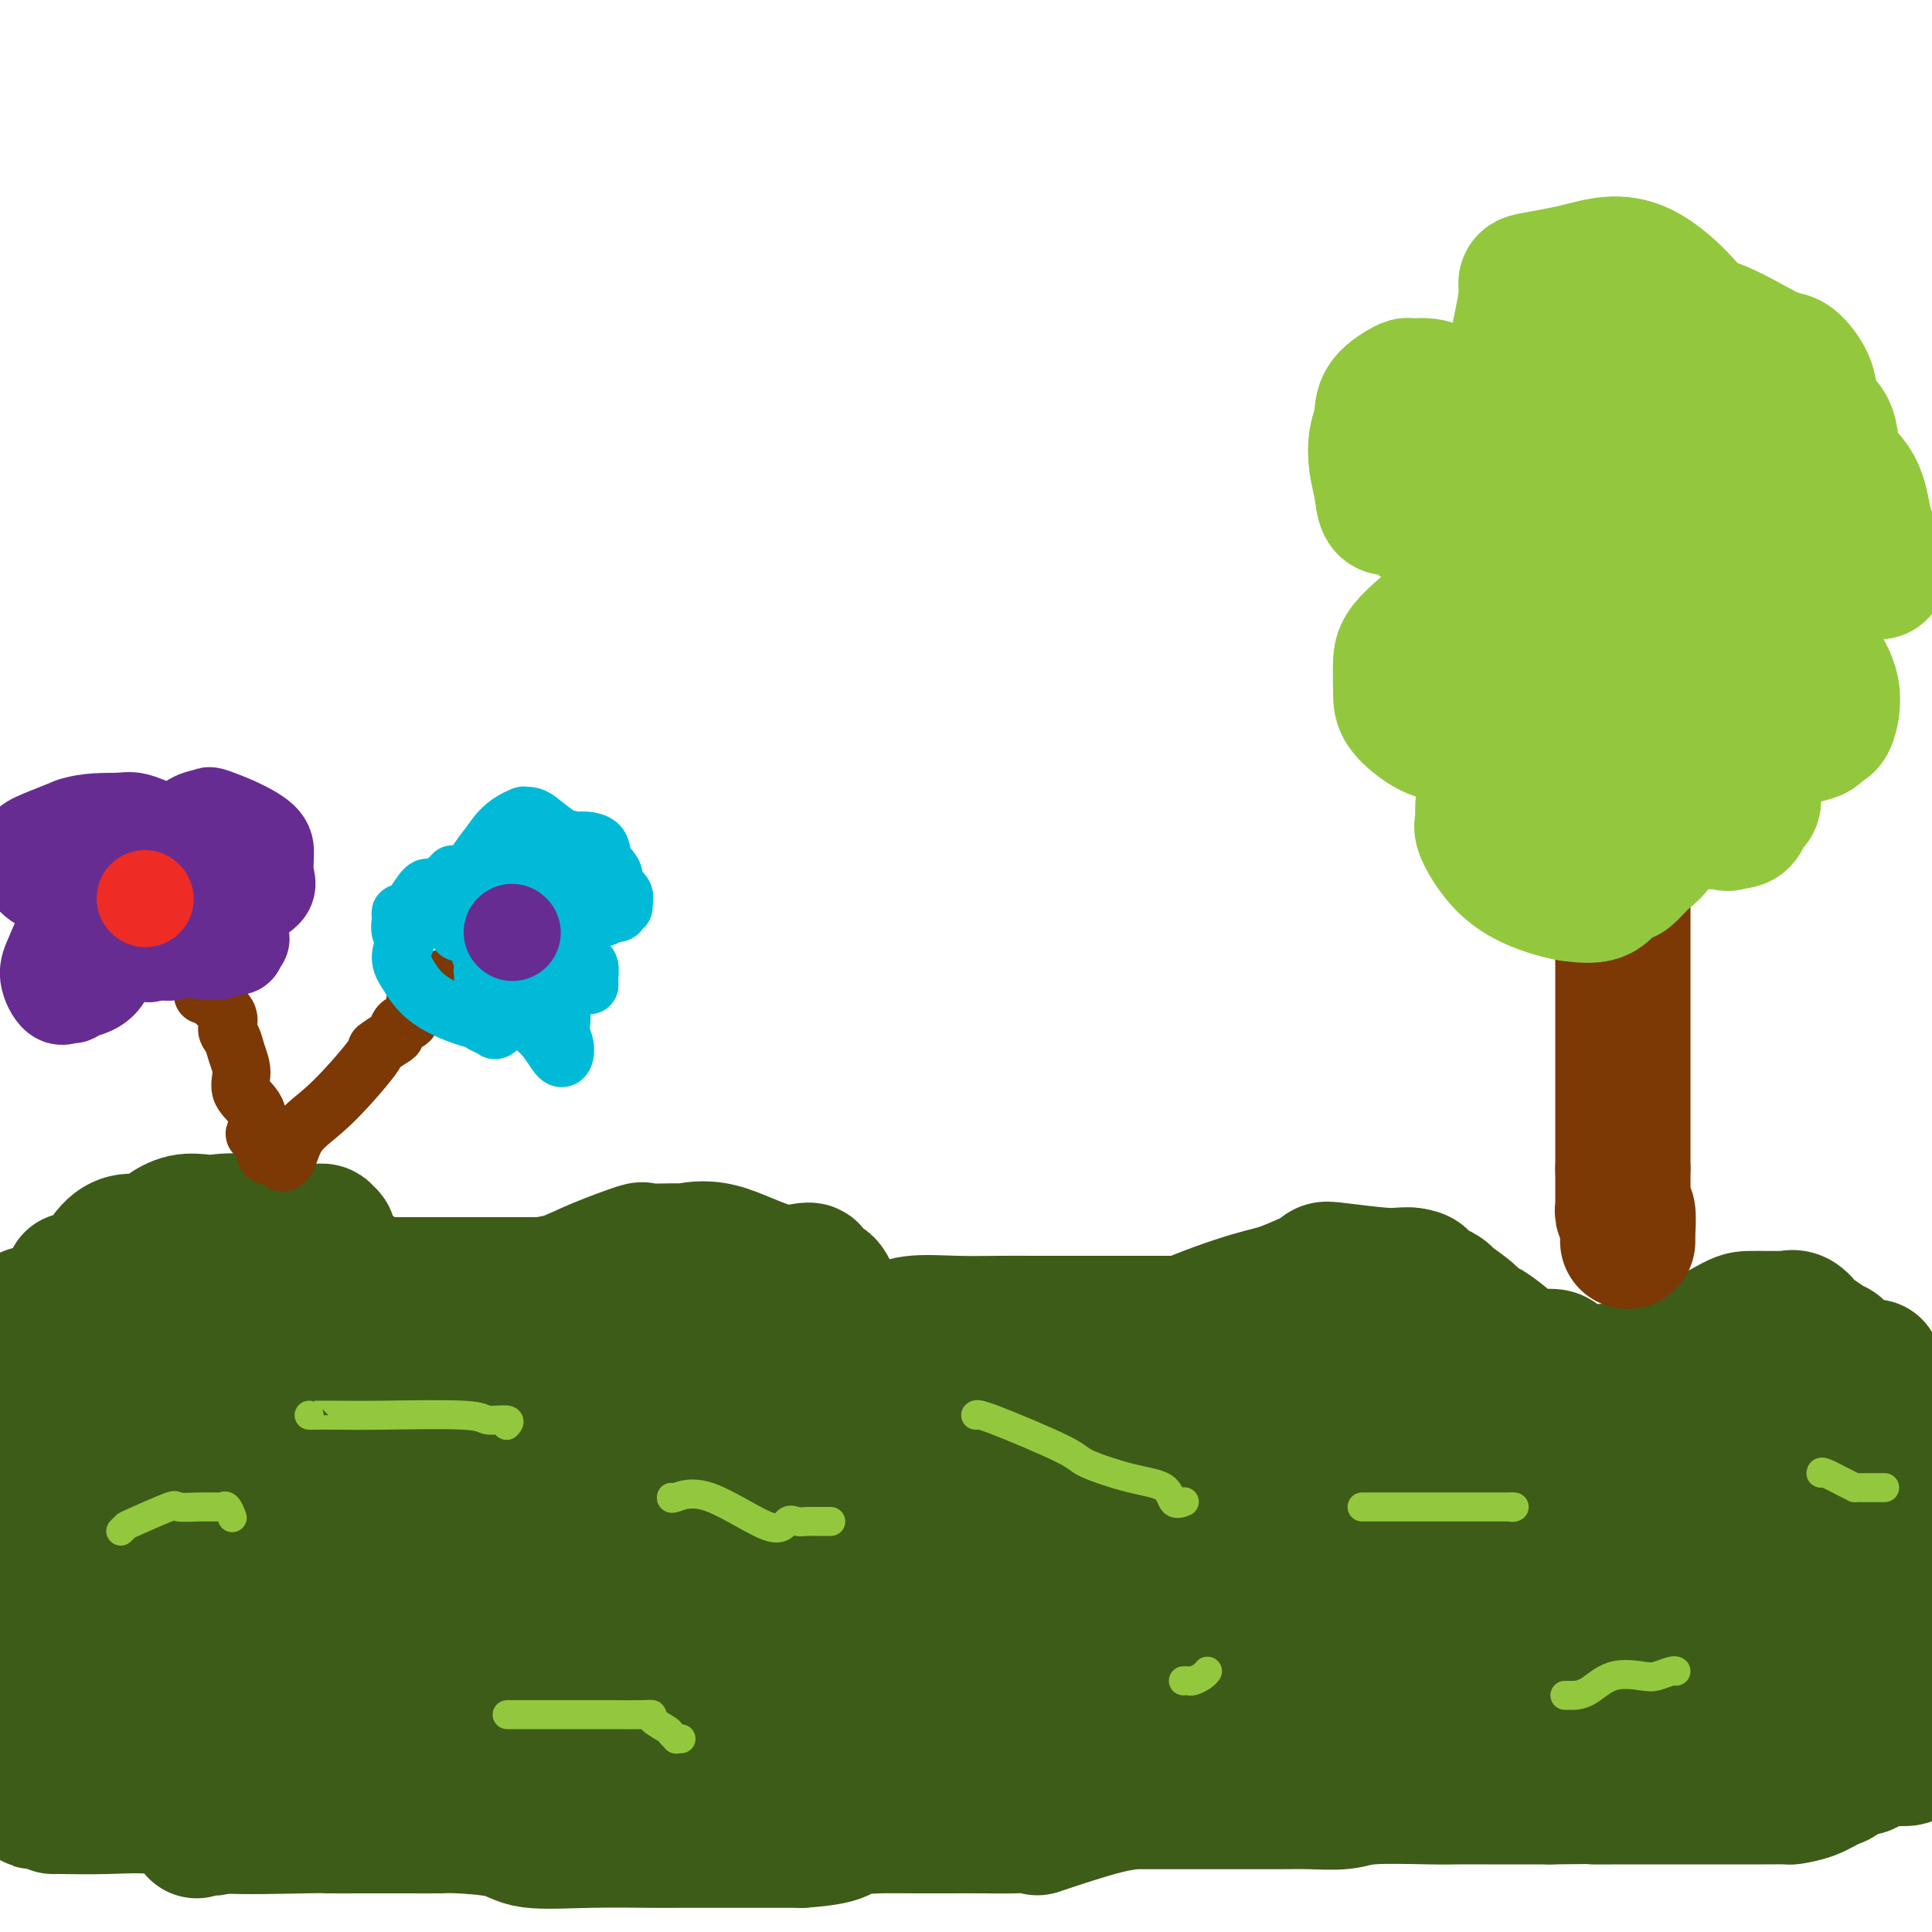 <svg viewBox='0 0 400 400' version='1.1' xmlns='http://www.w3.org/2000/svg' xmlns:xlink='http://www.w3.org/1999/xlink'><g fill='none' stroke='#3D5C18' stroke-width='28' stroke-linecap='round' stroke-linejoin='round'><path d='M15,265c1.331,0.080 2.662,0.159 4,-1c1.338,-1.159 2.682,-3.558 4,-5c1.318,-1.442 2.611,-1.928 4,-2c1.389,-0.072 2.873,0.268 4,0c1.127,-0.268 1.896,-1.146 3,-2c1.104,-0.854 2.543,-1.685 4,-2c1.457,-0.315 2.934,-0.113 4,0c1.066,0.113 1.723,0.136 3,0c1.277,-0.136 3.173,-0.430 6,0c2.827,0.430 6.585,1.584 9,2c2.415,0.416 3.488,0.096 4,0c0.512,-0.096 0.463,0.034 1,0c0.537,-0.034 1.661,-0.233 2,0c0.339,0.233 -0.108,0.897 0,1c0.108,0.103 0.771,-0.354 1,0c0.229,0.354 0.023,1.518 1,3c0.977,1.482 3.136,3.280 4,4c0.864,0.720 0.432,0.360 0,0'/><path d='M73,263c1.931,2.249 3.758,3.871 6,5c2.242,1.129 4.900,1.763 6,2c1.100,0.237 0.643,0.076 1,0c0.357,-0.076 1.530,-0.066 3,0c1.470,0.066 3.237,0.188 6,0c2.763,-0.188 6.520,-0.686 9,-1c2.480,-0.314 3.681,-0.446 5,-1c1.319,-0.554 2.754,-1.532 4,-2c1.246,-0.468 2.303,-0.427 4,-1c1.697,-0.573 4.033,-1.760 7,-3c2.967,-1.240 6.563,-2.532 8,-3c1.437,-0.468 0.713,-0.110 2,0c1.287,0.110 4.583,-0.027 6,0c1.417,0.027 0.953,0.219 2,0c1.047,-0.219 3.603,-0.849 7,0c3.397,0.849 7.634,3.177 11,4c3.366,0.823 5.860,0.142 7,0c1.140,-0.142 0.924,0.255 1,1c0.076,0.745 0.443,1.839 1,2c0.557,0.161 1.304,-0.610 2,0c0.696,0.610 1.342,2.603 2,4c0.658,1.397 1.329,2.199 2,3'/><path d='M175,273c1.842,2.533 2.448,3.867 5,6c2.552,2.133 7.050,5.065 9,6c1.950,0.935 1.353,-0.128 3,0c1.647,0.128 5.539,1.446 7,2c1.461,0.554 0.490,0.344 4,0c3.510,-0.344 11.499,-0.822 19,-3c7.501,-2.178 14.513,-6.057 21,-9c6.487,-2.943 12.449,-4.950 16,-6c3.551,-1.050 4.692,-1.144 7,-2c2.308,-0.856 5.783,-2.474 7,-3c1.217,-0.526 0.174,0.041 0,0c-0.174,-0.041 0.520,-0.691 1,-1c0.480,-0.309 0.747,-0.279 3,0c2.253,0.279 6.491,0.806 9,1c2.509,0.194 3.288,0.055 4,0c0.712,-0.055 1.356,-0.028 2,0'/><path d='M292,264c3.355,0.388 2.244,1.359 2,2c-0.244,0.641 0.379,0.952 1,1c0.621,0.048 1.241,-0.166 2,0c0.759,0.166 1.658,0.711 2,1c0.342,0.289 0.127,0.320 1,1c0.873,0.680 2.833,2.008 4,3c1.167,0.992 1.541,1.646 2,2c0.459,0.354 1.001,0.407 2,1c0.999,0.593 2.453,1.724 4,3c1.547,1.276 3.187,2.696 5,3c1.813,0.304 3.798,-0.507 5,0c1.202,0.507 1.621,2.331 3,3c1.379,0.669 3.717,0.182 6,0c2.283,-0.182 4.512,-0.061 6,0c1.488,0.061 2.236,0.060 3,0c0.764,-0.060 1.545,-0.180 2,0c0.455,0.180 0.583,0.658 1,0c0.417,-0.658 1.124,-2.453 2,-3c0.876,-0.547 1.922,0.156 3,0c1.078,-0.156 2.187,-1.169 3,-2c0.813,-0.831 1.331,-1.481 2,-2c0.669,-0.519 1.488,-0.909 2,-1c0.512,-0.091 0.718,0.117 1,0c0.282,-0.117 0.641,-0.558 1,-1'/><path d='M357,275c3.102,-1.846 3.856,-1.961 5,-2c1.144,-0.039 2.678,-0.004 4,0c1.322,0.004 2.432,-0.025 3,0c0.568,0.025 0.595,0.104 1,0c0.405,-0.104 1.189,-0.392 2,0c0.811,0.392 1.651,1.463 2,2c0.349,0.537 0.209,0.539 1,1c0.791,0.461 2.512,1.381 3,2c0.488,0.619 -0.259,0.936 0,1c0.259,0.064 1.523,-0.127 2,0c0.477,0.127 0.166,0.570 0,1c-0.166,0.430 -0.189,0.847 0,1c0.189,0.153 0.589,0.041 1,0c0.411,-0.041 0.832,-0.012 1,0c0.168,0.012 0.084,0.006 0,0'/><path d='M384,285c0.055,0.083 0.109,0.166 0,0c-0.109,-0.166 -0.383,-0.580 0,-1c0.383,-0.420 1.422,-0.844 2,-1c0.578,-0.156 0.694,-0.042 1,0c0.306,0.042 0.802,0.012 1,0c0.198,-0.012 0.099,-0.006 0,0'/><path d='M11,374c0.048,-0.012 0.095,-0.024 2,0c1.905,0.024 5.667,0.083 9,0c3.333,-0.083 6.237,-0.310 10,0c3.763,0.310 8.386,1.155 10,2c1.614,0.845 0.218,1.691 4,2c3.782,0.309 12.743,0.083 17,0c4.257,-0.083 3.809,-0.023 5,0c1.191,0.023 4.020,0.008 7,0c2.980,-0.008 6.111,-0.009 9,0c2.889,0.009 5.536,0.027 7,0c1.464,-0.027 1.747,-0.098 4,0c2.253,0.098 6.478,0.366 9,1c2.522,0.634 3.341,1.634 6,2c2.659,0.366 7.160,0.098 12,0c4.840,-0.098 10.021,-0.026 13,0c2.979,0.026 3.757,0.007 5,0c1.243,-0.007 2.950,-0.002 6,0c3.050,0.002 7.443,0.001 11,0c3.557,-0.001 6.279,-0.000 9,0'/><path d='M166,381c10.478,-0.679 8.672,-2.378 9,-3c0.328,-0.622 2.789,-0.167 4,0c1.211,0.167 1.171,0.045 3,0c1.829,-0.045 5.526,-0.013 8,0c2.474,0.013 3.723,0.007 6,0c2.277,-0.007 5.580,-0.016 8,0c2.420,0.016 3.957,0.057 6,0c2.043,-0.057 4.594,-0.211 5,0c0.406,0.211 -1.331,0.789 1,0c2.331,-0.789 8.732,-2.943 13,-4c4.268,-1.057 6.403,-1.015 8,-1c1.597,0.015 2.657,0.004 5,0c2.343,-0.004 5.968,0.000 8,0c2.032,-0.000 2.472,-0.004 5,0c2.528,0.004 7.145,0.015 10,0c2.855,-0.015 3.948,-0.057 6,0c2.052,0.057 5.063,0.211 7,0c1.937,-0.211 2.801,-0.789 6,-1c3.199,-0.211 8.733,-0.057 12,0c3.267,0.057 4.267,0.015 6,0c1.733,-0.015 4.197,-0.004 6,0c1.803,0.004 2.944,0.001 5,0c2.056,-0.001 5.028,-0.001 8,0'/><path d='M321,372c14.709,-0.155 9.482,-0.041 9,0c-0.482,0.041 3.782,0.011 6,0c2.218,-0.011 2.391,-0.003 4,0c1.609,0.003 4.653,0.001 6,0c1.347,-0.001 0.998,-0.000 2,0c1.002,0.000 3.355,0.000 5,0c1.645,-0.000 2.582,-0.000 3,0c0.418,0.000 0.318,0.000 1,0c0.682,-0.000 2.145,-0.000 3,0c0.855,0.000 1.102,0.001 2,0c0.898,-0.001 2.448,-0.002 3,0c0.552,0.002 0.105,0.008 1,0c0.895,-0.008 3.133,-0.028 4,0c0.867,0.028 0.363,0.105 1,0c0.637,-0.105 2.414,-0.393 4,-1c1.586,-0.607 2.982,-1.534 4,-2c1.018,-0.466 1.659,-0.472 2,-1c0.341,-0.528 0.383,-1.580 1,-2c0.617,-0.420 1.808,-0.210 3,0'/><path d='M385,366c2.453,-0.884 1.085,-0.093 1,0c-0.085,0.093 1.111,-0.513 2,-1c0.889,-0.487 1.470,-0.854 2,-1c0.530,-0.146 1.010,-0.072 2,0c0.990,0.072 2.490,0.142 3,0c0.510,-0.142 0.031,-0.498 0,-1c-0.031,-0.502 0.385,-1.152 0,-2c-0.385,-0.848 -1.571,-1.895 -2,-4c-0.429,-2.105 -0.101,-5.270 0,-7c0.101,-1.730 -0.026,-2.027 0,-4c0.026,-1.973 0.203,-5.623 0,-7c-0.203,-1.377 -0.786,-0.480 -1,-1c-0.214,-0.520 -0.057,-2.457 0,-4c0.057,-1.543 0.015,-2.692 0,-4c-0.015,-1.308 -0.004,-2.773 0,-4c0.004,-1.227 0.001,-2.215 0,-3c-0.001,-0.785 -0.000,-1.367 0,-2c0.000,-0.633 0.000,-1.316 0,-2'/><path d='M392,319c-0.446,-7.369 -0.059,-3.290 0,-2c0.059,1.290 -0.208,-0.207 0,-1c0.208,-0.793 0.892,-0.881 1,-1c0.108,-0.119 -0.361,-0.270 0,-2c0.361,-1.730 1.552,-5.038 2,-7c0.448,-1.962 0.151,-2.576 0,-3c-0.151,-0.424 -0.158,-0.657 0,-1c0.158,-0.343 0.479,-0.797 0,-1c-0.479,-0.203 -1.759,-0.155 -2,0c-0.241,0.155 0.556,0.416 -1,0c-1.556,-0.416 -5.467,-1.509 -8,-3c-2.533,-1.491 -3.689,-3.379 -5,-4c-1.311,-0.621 -2.776,0.025 -4,0c-1.224,-0.025 -2.207,-0.721 -3,-1c-0.793,-0.279 -1.397,-0.139 -2,0'/><path d='M370,293c-4.395,-1.546 -2.882,-0.412 -3,0c-0.118,0.412 -1.869,0.103 -3,0c-1.131,-0.103 -1.644,0.002 -2,0c-0.356,-0.002 -0.556,-0.109 -2,0c-1.444,0.109 -4.132,0.435 -6,1c-1.868,0.565 -2.915,1.368 -4,2c-1.085,0.632 -2.209,1.091 -4,2c-1.791,0.909 -4.249,2.268 -6,3c-1.751,0.732 -2.796,0.838 -4,3c-1.204,2.162 -2.566,6.380 -3,8c-0.434,1.620 0.059,0.642 0,1c-0.059,0.358 -0.672,2.052 0,3c0.672,0.948 2.629,1.151 4,1c1.371,-0.151 2.157,-0.655 3,0c0.843,0.655 1.745,2.468 2,3c0.255,0.532 -0.135,-0.219 1,0c1.135,0.219 3.796,1.406 5,2c1.204,0.594 0.949,0.594 1,1c0.051,0.406 0.406,1.219 1,2c0.594,0.781 1.427,1.529 2,2c0.573,0.471 0.885,0.665 1,1c0.115,0.335 0.033,0.810 0,1c-0.033,0.190 -0.016,0.095 0,0'/><path d='M353,329c0.923,1.213 0.731,0.744 1,0c0.269,-0.744 1.000,-1.763 2,-3c1.000,-1.237 2.268,-2.693 4,-7c1.732,-4.307 3.927,-11.466 5,-15c1.073,-3.534 1.023,-3.442 1,-4c-0.023,-0.558 -0.020,-1.767 0,-3c0.020,-1.233 0.057,-2.489 0,4c-0.057,6.489 -0.209,20.722 0,28c0.209,7.278 0.778,7.600 1,8c0.222,0.400 0.098,0.877 0,1c-0.098,0.123 -0.171,-0.108 0,0c0.171,0.108 0.585,0.554 1,1'/><path d='M368,339c0.500,6.546 0.751,1.911 1,0c0.249,-1.911 0.498,-1.096 1,0c0.502,1.096 1.259,2.475 2,3c0.741,0.525 1.466,0.197 2,0c0.534,-0.197 0.875,-0.261 1,0c0.125,0.261 0.033,0.848 0,1c-0.033,0.152 -0.007,-0.131 0,0c0.007,0.131 -0.006,0.676 0,1c0.006,0.324 0.032,0.427 0,1c-0.032,0.573 -0.123,1.615 0,2c0.123,0.385 0.460,0.114 0,0c-0.460,-0.114 -1.717,-0.072 -3,0c-1.283,0.072 -2.591,0.174 -3,0c-0.409,-0.174 0.082,-0.624 0,-1c-0.082,-0.376 -0.738,-0.679 -2,-2c-1.262,-1.321 -3.131,-3.661 -5,-6'/><path d='M362,338c-1.362,-1.798 -1.266,-1.793 -2,-2c-0.734,-0.207 -2.299,-0.627 -3,-1c-0.701,-0.373 -0.539,-0.700 -1,-1c-0.461,-0.300 -1.547,-0.573 -2,-1c-0.453,-0.427 -0.275,-1.007 -1,-2c-0.725,-0.993 -2.353,-2.400 -3,-3c-0.647,-0.600 -0.312,-0.393 -1,-1c-0.688,-0.607 -2.398,-2.029 -3,-3c-0.602,-0.971 -0.096,-1.491 -1,-3c-0.904,-1.509 -3.216,-4.008 -4,-5c-0.784,-0.992 -0.038,-0.479 -1,-1c-0.962,-0.521 -3.632,-2.076 -5,-3c-1.368,-0.924 -1.435,-1.216 -2,-2c-0.565,-0.784 -1.628,-2.058 -2,-3c-0.372,-0.942 -0.054,-1.550 0,-2c0.054,-0.450 -0.155,-0.742 -1,-1c-0.845,-0.258 -2.326,-0.484 -4,-1c-1.674,-0.516 -3.542,-1.324 -4,-2c-0.458,-0.676 0.492,-1.220 -1,-2c-1.492,-0.780 -5.426,-1.794 -8,-3c-2.574,-1.206 -3.787,-2.603 -5,-4'/><path d='M308,292c-4.468,-2.342 -4.639,-2.197 -5,-2c-0.361,0.197 -0.910,0.445 -2,0c-1.090,-0.445 -2.719,-1.585 -4,-2c-1.281,-0.415 -2.215,-0.105 -3,0c-0.785,0.105 -1.421,0.006 -4,-1c-2.579,-1.006 -7.101,-2.920 -10,-4c-2.899,-1.080 -4.174,-1.326 -6,-2c-1.826,-0.674 -4.203,-1.774 -5,-2c-0.797,-0.226 -0.013,0.423 -1,0c-0.987,-0.423 -3.745,-1.917 -6,-3c-2.255,-1.083 -4.008,-1.754 -5,-2c-0.992,-0.246 -1.224,-0.066 -2,0c-0.776,0.066 -2.095,0.018 -4,0c-1.905,-0.018 -4.395,-0.005 -7,0c-2.605,0.005 -5.326,0.001 -7,0c-1.674,-0.001 -2.303,-0.000 -4,0c-1.697,0.000 -4.463,0.001 -6,0c-1.537,-0.001 -1.846,-0.002 -4,0c-2.154,0.002 -6.155,0.006 -9,0c-2.845,-0.006 -4.536,-0.022 -7,0c-2.464,0.022 -5.702,0.083 -9,0c-3.298,-0.083 -6.657,-0.309 -9,0c-2.343,0.309 -3.672,1.155 -5,2'/><path d='M184,276c-11.915,0.281 -5.204,-0.016 -3,0c2.204,0.016 -0.099,0.344 -2,1c-1.901,0.656 -3.398,1.640 -4,2c-0.602,0.360 -0.307,0.097 -1,0c-0.693,-0.097 -2.372,-0.026 -3,0c-0.628,0.026 -0.205,0.009 -1,0c-0.795,-0.009 -2.808,-0.010 -4,0c-1.192,0.010 -1.563,0.031 -2,0c-0.437,-0.031 -0.939,-0.113 -2,0c-1.061,0.113 -2.682,0.420 -5,0c-2.318,-0.420 -5.334,-1.568 -7,-2c-1.666,-0.432 -1.984,-0.148 -2,0c-0.016,0.148 0.270,0.161 -1,0c-1.270,-0.161 -4.095,-0.496 -7,-2c-2.905,-1.504 -5.892,-4.176 -8,-5c-2.108,-0.824 -3.339,0.200 -4,0c-0.661,-0.200 -0.751,-1.623 -1,-2c-0.249,-0.377 -0.656,0.291 -2,0c-1.344,-0.291 -3.625,-1.542 -5,-2c-1.375,-0.458 -1.843,-0.123 -3,0c-1.157,0.123 -3.004,0.033 -4,0c-0.996,-0.033 -1.142,-0.009 -2,0c-0.858,0.009 -2.429,0.005 -4,0'/><path d='M107,266c-3.061,0.000 -4.214,0.000 -5,0c-0.786,0.000 -1.204,0.000 -2,0c-0.796,0.000 -1.971,0.000 -3,0c-1.029,0.000 -1.912,0.000 -3,0c-1.088,0.000 -2.380,0.000 -4,0c-1.620,0.000 -3.568,0.000 -5,0c-1.432,0.000 -2.349,0.000 -4,0c-1.651,0.000 -4.037,0.000 -6,0c-1.963,-0.000 -3.503,0.000 -5,0c-1.497,0.000 -2.949,0.000 -4,0c-1.051,0.000 -1.699,0.000 -3,0c-1.301,0.000 -3.254,0.000 -4,0c-0.746,0.000 -0.286,0.000 -1,0c-0.714,0.000 -2.601,0.000 -3,0c-0.399,0.000 0.689,0.000 0,0c-0.689,0.000 -3.157,0.000 -5,0c-1.843,0.000 -3.061,0.000 -4,0c-0.939,0.000 -1.599,0.000 -3,0c-1.401,0.000 -3.543,0.000 -5,0c-1.457,0.000 -2.228,0.000 -3,0'/><path d='M35,266c-11.616,-0.000 -4.655,-0.001 -2,0c2.655,0.001 1.005,0.003 0,0c-1.005,-0.003 -1.365,-0.012 -2,0c-0.635,0.012 -1.544,0.044 -2,0c-0.456,-0.044 -0.457,-0.164 -1,0c-0.543,0.164 -1.627,0.612 -3,1c-1.373,0.388 -3.036,0.716 -4,1c-0.964,0.284 -1.228,0.523 -1,1c0.228,0.477 0.950,1.191 0,2c-0.950,0.809 -3.571,1.713 -5,2c-1.429,0.287 -1.666,-0.044 -2,0c-0.334,0.044 -0.766,0.463 -1,0c-0.234,-0.463 -0.270,-1.809 -1,-2c-0.730,-0.191 -2.153,0.773 -3,1c-0.847,0.227 -1.119,-0.282 -2,0c-0.881,0.282 -2.370,1.354 -3,2c-0.630,0.646 -0.400,0.866 -1,2c-0.600,1.134 -2.028,3.181 -3,5c-0.972,1.819 -1.486,3.409 -2,5'/><path d='M0,293c0.000,-0.154 0.001,-0.309 0,0c-0.001,0.309 -0.002,1.081 0,2c0.002,0.919 0.008,1.984 0,3c-0.008,1.016 -0.030,1.983 0,3c0.030,1.017 0.113,2.083 0,3c-0.113,0.917 -0.423,1.684 0,3c0.423,1.316 1.577,3.182 2,5c0.423,1.818 0.113,3.588 0,5c-0.113,1.412 -0.030,2.466 0,3c0.030,0.534 0.008,0.550 0,1c-0.008,0.450 -0.001,1.335 0,2c0.001,0.665 -0.003,1.110 0,2c0.003,0.890 0.012,2.226 0,3c-0.012,0.774 -0.045,0.987 0,2c0.045,1.013 0.170,2.826 0,4c-0.170,1.174 -0.634,1.710 0,3c0.634,1.290 2.366,3.336 3,5c0.634,1.664 0.170,2.947 0,4c-0.170,1.053 -0.046,1.875 0,3c0.046,1.125 0.015,2.553 0,4c-0.015,1.447 -0.014,2.914 0,4c0.014,1.086 0.042,1.792 0,3c-0.042,1.208 -0.155,2.916 0,4c0.155,1.084 0.577,1.542 1,2'/><path d='M6,366c1.104,11.968 0.863,5.388 1,3c0.137,-2.388 0.653,-0.585 1,0c0.347,0.585 0.524,-0.047 1,0c0.476,0.047 1.250,0.772 4,0c2.750,-0.772 7.477,-3.040 10,-5c2.523,-1.960 2.842,-3.612 6,-7c3.158,-3.388 9.154,-8.512 12,-11c2.846,-2.488 2.542,-2.342 3,-4c0.458,-1.658 1.677,-5.122 3,-8c1.323,-2.878 2.748,-5.171 3,-7c0.252,-1.829 -0.671,-3.194 -1,-4c-0.329,-0.806 -0.066,-1.052 -1,-3c-0.934,-1.948 -3.067,-5.598 -4,-8c-0.933,-2.402 -0.667,-3.558 -1,-5c-0.333,-1.442 -1.265,-3.172 -2,-5c-0.735,-1.828 -1.272,-3.755 -2,-5c-0.728,-1.245 -1.647,-1.807 -2,-3c-0.353,-1.193 -0.140,-3.017 0,-4c0.140,-0.983 0.206,-1.125 0,-2c-0.206,-0.875 -0.684,-2.482 -1,-3c-0.316,-0.518 -0.470,0.053 -1,0c-0.530,-0.053 -1.437,-0.729 -2,-1c-0.563,-0.271 -0.781,-0.135 -1,0'/><path d='M32,284c-1.005,-0.134 -1.516,0.032 -2,0c-0.484,-0.032 -0.940,-0.261 -2,1c-1.060,1.261 -2.722,4.012 -4,6c-1.278,1.988 -2.171,3.212 -3,5c-0.829,1.788 -1.595,4.142 -2,7c-0.405,2.858 -0.448,6.222 -1,8c-0.552,1.778 -1.613,1.970 -2,3c-0.387,1.030 -0.102,2.898 0,5c0.102,2.102 0.020,4.437 0,6c-0.020,1.563 0.022,2.352 0,5c-0.022,2.648 -0.108,7.155 0,9c0.108,1.845 0.409,1.030 1,2c0.591,0.970 1.473,3.727 2,5c0.527,1.273 0.699,1.063 1,1c0.301,-0.063 0.730,0.020 1,0c0.270,-0.020 0.382,-0.145 1,0c0.618,0.145 1.741,0.559 2,0c0.259,-0.559 -0.348,-2.092 0,-6c0.348,-3.908 1.650,-10.192 3,-15c1.350,-4.808 2.748,-8.141 4,-13c1.252,-4.859 2.358,-11.246 4,-16c1.642,-4.754 3.821,-7.877 6,-11'/><path d='M41,286c3.397,-11.578 2.389,-10.022 2,-7c-0.389,3.022 -0.160,7.510 0,9c0.160,1.490 0.251,-0.018 0,6c-0.251,6.018 -0.845,19.563 -1,30c-0.155,10.437 0.129,17.767 0,27c-0.129,9.233 -0.671,20.368 -1,25c-0.329,4.632 -0.446,2.762 0,2c0.446,-0.762 1.455,-0.415 2,0c0.545,0.415 0.625,0.899 2,0c1.375,-0.899 4.043,-3.180 6,-5c1.957,-1.820 3.202,-3.181 6,-8c2.798,-4.819 7.147,-13.098 9,-16c1.853,-2.902 1.209,-0.427 1,-4c-0.209,-3.573 0.017,-13.194 0,-17c-0.017,-3.806 -0.275,-1.796 0,-3c0.275,-1.204 1.084,-5.622 2,-8c0.916,-2.378 1.939,-2.717 3,-4c1.061,-1.283 2.160,-3.509 3,-5c0.840,-1.491 1.420,-2.245 2,-3'/><path d='M77,305c2.427,-3.418 3.496,-1.962 4,-1c0.504,0.962 0.443,1.432 0,3c-0.443,1.568 -1.268,4.235 -3,9c-1.732,4.765 -4.369,11.628 -8,21c-3.631,9.372 -8.255,21.252 -10,26c-1.745,4.748 -0.611,2.364 -1,3c-0.389,0.636 -2.301,4.292 -3,6c-0.699,1.708 -0.184,1.468 0,1c0.184,-0.468 0.037,-1.163 0,-5c-0.037,-3.837 0.034,-10.816 0,-18c-0.034,-7.184 -0.175,-14.574 0,-22c0.175,-7.426 0.665,-14.887 1,-19c0.335,-4.113 0.513,-4.876 0,-6c-0.513,-1.124 -1.718,-2.607 -2,-3c-0.282,-0.393 0.359,0.303 1,1'/><path d='M56,301c0.661,-10.195 2.315,-0.183 4,6c1.685,6.183 3.402,8.536 4,11c0.598,2.464 0.076,5.040 0,6c-0.076,0.960 0.295,0.305 1,0c0.705,-0.305 1.746,-0.261 2,0c0.254,0.261 -0.279,0.738 1,0c1.279,-0.738 4.369,-2.693 8,-6c3.631,-3.307 7.801,-7.967 10,-11c2.199,-3.033 2.427,-4.439 3,-9c0.573,-4.561 1.493,-12.277 2,-15c0.507,-2.723 0.602,-0.454 0,0c-0.602,0.454 -1.900,-0.909 -3,1c-1.100,1.909 -2.003,7.090 -4,12c-1.997,4.910 -5.087,9.550 -7,13c-1.913,3.450 -2.650,5.710 -4,7c-1.350,1.290 -3.315,1.611 -4,2c-0.685,0.389 -0.091,0.847 0,1c0.091,0.153 -0.322,0.003 -1,0c-0.678,-0.003 -1.622,0.142 -3,-1c-1.378,-1.142 -3.189,-3.571 -5,-6'/><path d='M60,312c-1.651,-2.607 -3.280,-6.125 -4,-9c-0.720,-2.875 -0.533,-5.107 0,-7c0.533,-1.893 1.411,-3.447 2,-4c0.589,-0.553 0.887,-0.106 1,0c0.113,0.106 0.040,-0.131 1,0c0.960,0.131 2.955,0.628 3,0c0.045,-0.628 -1.858,-2.383 1,0c2.858,2.383 10.478,8.903 13,11c2.522,2.097 -0.055,-0.230 0,0c0.055,0.230 2.740,3.018 4,4c1.260,0.982 1.094,0.158 1,0c-0.094,-0.158 -0.115,0.351 0,1c0.115,0.649 0.367,1.440 1,2c0.633,0.560 1.647,0.890 2,1c0.353,0.110 0.046,-0.000 0,1c-0.046,1.000 0.170,3.111 1,4c0.830,0.889 2.274,0.558 3,1c0.726,0.442 0.734,1.657 1,3c0.266,1.343 0.790,2.812 1,4c0.210,1.188 0.105,2.094 0,3'/><path d='M91,327c1.247,3.047 3.364,5.665 2,9c-1.364,3.335 -6.210,7.386 -8,11c-1.790,3.614 -0.525,6.789 0,9c0.525,2.211 0.308,3.457 0,4c-0.308,0.543 -0.709,0.381 -1,-2c-0.291,-2.381 -0.472,-6.982 0,-11c0.472,-4.018 1.596,-7.452 2,-9c0.404,-1.548 0.088,-1.211 0,-1c-0.088,0.211 0.051,0.297 1,-1c0.949,-1.297 2.706,-3.978 5,-6c2.294,-2.022 5.124,-3.384 7,-5c1.876,-1.616 2.797,-3.484 4,-5c1.203,-1.516 2.687,-2.680 4,-4c1.313,-1.320 2.455,-2.797 3,-4c0.545,-1.203 0.493,-2.132 1,-3c0.507,-0.868 1.573,-1.677 2,-2c0.427,-0.323 0.213,-0.162 0,0'/><path d='M113,307c4.177,-4.901 1.120,-1.654 0,-1c-1.120,0.654 -0.304,-1.287 0,-2c0.304,-0.713 0.095,-0.199 0,-1c-0.095,-0.801 -0.078,-2.917 0,-4c0.078,-1.083 0.216,-1.134 0,-1c-0.216,0.134 -0.787,0.451 -1,-1c-0.213,-1.451 -0.069,-4.672 0,-6c0.069,-1.328 0.062,-0.765 0,-1c-0.062,-0.235 -0.178,-1.270 0,-2c0.178,-0.730 0.652,-1.155 0,-1c-0.652,0.155 -2.429,0.889 -3,1c-0.571,0.111 0.064,-0.401 -1,0c-1.064,0.401 -3.827,1.715 -5,2c-1.173,0.285 -0.754,-0.460 -2,0c-1.246,0.460 -4.155,2.123 -6,3c-1.845,0.877 -2.627,0.967 -3,1c-0.373,0.033 -0.337,0.009 -1,0c-0.663,-0.009 -2.025,-0.002 -3,0c-0.975,0.002 -1.564,0.001 -2,0c-0.436,-0.001 -0.718,-0.000 -1,0'/><path d='M85,294c-4.681,0.997 -2.885,0.488 -3,0c-0.115,-0.488 -2.141,-0.956 -3,-2c-0.859,-1.044 -0.551,-2.665 -1,-4c-0.449,-1.335 -1.655,-2.386 -2,-3c-0.345,-0.614 0.171,-0.791 0,-1c-0.171,-0.209 -1.029,-0.448 1,0c2.029,0.448 6.946,1.584 12,2c5.054,0.416 10.245,0.112 14,0c3.755,-0.112 6.073,-0.032 8,0c1.927,0.032 3.464,0.016 5,0'/><path d='M116,286c6.665,0.275 3.329,0.462 3,0c-0.329,-0.462 2.351,-1.574 4,-2c1.649,-0.426 2.268,-0.167 3,0c0.732,0.167 1.578,0.241 3,0c1.422,-0.241 3.419,-0.797 5,-1c1.581,-0.203 2.747,-0.055 4,0c1.253,0.055 2.592,0.015 5,0c2.408,-0.015 5.885,-0.004 8,0c2.115,0.004 2.870,0.001 6,0c3.130,-0.001 8.636,-0.000 11,0c2.364,0.000 1.587,0.000 3,0c1.413,-0.000 5.018,-0.000 7,0c1.982,0.000 2.342,0.000 3,0c0.658,-0.000 1.616,-0.000 2,0c0.384,0.000 0.196,0.000 1,0c0.804,-0.000 2.600,-0.000 4,0c1.400,0.000 2.405,0.000 3,0c0.595,-0.000 0.781,-0.000 2,0c1.219,0.000 3.471,0.000 5,0c1.529,-0.000 2.335,-0.000 4,0c1.665,0.000 4.190,0.000 6,0c1.810,-0.000 2.905,-0.000 4,0'/><path d='M212,283c15.762,-0.464 7.168,-0.124 5,0c-2.168,0.124 2.089,0.033 5,0c2.911,-0.033 4.477,-0.009 6,0c1.523,0.009 3.003,0.002 5,0c1.997,-0.002 4.512,-0.001 6,0c1.488,0.001 1.950,0.000 4,0c2.050,-0.000 5.688,0.000 8,0c2.312,-0.000 3.299,-0.001 4,0c0.701,0.001 1.117,0.003 3,0c1.883,-0.003 5.233,-0.012 7,0c1.767,0.012 1.953,0.045 3,0c1.047,-0.045 2.957,-0.167 4,0c1.043,0.167 1.221,0.622 2,1c0.779,0.378 2.160,0.678 3,1c0.840,0.322 1.141,0.665 2,1c0.859,0.335 2.277,0.664 3,1c0.723,0.336 0.753,0.681 1,1c0.247,0.319 0.712,0.611 1,1c0.288,0.389 0.397,0.875 2,2c1.603,1.125 4.698,2.889 6,4c1.302,1.111 0.812,1.568 1,2c0.188,0.432 1.054,0.838 2,1c0.946,0.162 1.973,0.081 3,0'/><path d='M298,298c4.370,2.807 2.293,2.324 2,2c-0.293,-0.324 1.196,-0.487 2,0c0.804,0.487 0.923,1.626 1,2c0.077,0.374 0.112,-0.017 1,1c0.888,1.017 2.628,3.441 3,4c0.372,0.559 -0.626,-0.749 1,0c1.626,0.749 5.875,3.554 8,5c2.125,1.446 2.127,1.534 3,2c0.873,0.466 2.618,1.311 4,2c1.382,0.689 2.400,1.221 3,2c0.600,0.779 0.780,1.806 1,2c0.220,0.194 0.478,-0.443 1,0c0.522,0.443 1.308,1.967 2,3c0.692,1.033 1.288,1.576 2,2c0.712,0.424 1.538,0.730 2,1c0.462,0.270 0.561,0.506 1,1c0.439,0.494 1.220,1.247 2,2'/><path d='M337,329c6.726,6.053 4.041,5.685 3,6c-1.041,0.315 -0.438,1.313 0,2c0.438,0.687 0.712,1.063 1,1c0.288,-0.063 0.589,-0.565 1,0c0.411,0.565 0.932,2.197 1,3c0.068,0.803 -0.318,0.776 0,1c0.318,0.224 1.339,0.697 2,1c0.661,0.303 0.961,0.434 1,1c0.039,0.566 -0.185,1.566 1,3c1.185,1.434 3.779,3.301 5,4c1.221,0.699 1.071,0.229 1,0c-0.071,-0.229 -0.062,-0.216 0,0c0.062,0.216 0.176,0.635 0,1c-0.176,0.365 -0.644,0.675 -2,1c-1.356,0.325 -3.601,0.664 -6,0c-2.399,-0.664 -4.954,-2.333 -9,-4c-4.046,-1.667 -9.585,-3.334 -13,-4c-3.415,-0.666 -4.708,-0.333 -6,0'/><path d='M317,345c-6.040,-1.630 -7.139,-1.704 -8,-2c-0.861,-0.296 -1.484,-0.815 -2,-1c-0.516,-0.185 -0.926,-0.037 -1,0c-0.074,0.037 0.189,-0.038 0,0c-0.189,0.038 -0.829,0.188 -1,0c-0.171,-0.188 0.127,-0.713 0,-1c-0.127,-0.287 -0.679,-0.336 -1,-1c-0.321,-0.664 -0.411,-1.944 0,-4c0.411,-2.056 1.325,-4.888 2,-6c0.675,-1.112 1.112,-0.503 2,-1c0.888,-0.497 2.226,-2.099 3,-3c0.774,-0.901 0.982,-1.102 1,-1c0.018,0.102 -0.155,0.505 0,0c0.155,-0.505 0.638,-1.919 0,-3c-0.638,-1.081 -2.396,-1.829 -3,-2c-0.604,-0.171 -0.055,0.235 -1,0c-0.945,-0.235 -3.383,-1.109 -5,-2c-1.617,-0.891 -2.411,-1.798 -3,-2c-0.589,-0.202 -0.973,0.299 -2,0c-1.027,-0.299 -2.698,-1.400 -4,-2c-1.302,-0.600 -2.235,-0.700 -3,-1c-0.765,-0.300 -1.361,-0.800 -2,-1c-0.639,-0.200 -1.319,-0.100 -2,0'/><path d='M287,312c-3.994,-1.894 -1.480,-1.630 -2,-2c-0.520,-0.370 -4.076,-1.375 -6,-2c-1.924,-0.625 -2.218,-0.871 -3,-1c-0.782,-0.129 -2.053,-0.139 -3,0c-0.947,0.139 -1.570,0.429 -2,0c-0.430,-0.429 -0.669,-1.577 -1,-2c-0.331,-0.423 -0.756,-0.119 -2,0c-1.244,0.119 -3.309,0.055 -4,0c-0.691,-0.055 -0.009,-0.102 0,0c0.009,0.102 -0.654,0.353 -1,1c-0.346,0.647 -0.374,1.689 0,3c0.374,1.311 1.149,2.891 2,4c0.851,1.109 1.777,1.746 3,3c1.223,1.254 2.742,3.125 4,4c1.258,0.875 2.256,0.752 4,2c1.744,1.248 4.233,3.865 6,5c1.767,1.135 2.813,0.786 4,1c1.187,0.214 2.517,0.991 4,2c1.483,1.009 3.119,2.250 4,3c0.881,0.750 1.006,1.010 2,1c0.994,-0.010 2.855,-0.288 4,0c1.145,0.288 1.572,1.144 2,2'/><path d='M302,336c3.486,2.037 2.202,2.629 2,3c-0.202,0.371 0.678,0.521 1,1c0.322,0.479 0.088,1.288 0,2c-0.088,0.712 -0.029,1.329 0,2c0.029,0.671 0.027,1.397 0,2c-0.027,0.603 -0.078,1.085 0,2c0.078,0.915 0.287,2.265 0,3c-0.287,0.735 -1.069,0.856 -1,1c0.069,0.144 0.988,0.310 -2,2c-2.988,1.690 -9.885,4.904 -13,6c-3.115,1.096 -2.450,0.076 -3,0c-0.550,-0.076 -2.317,0.793 -4,1c-1.683,0.207 -3.283,-0.248 -4,0c-0.717,0.248 -0.550,1.199 -2,0c-1.450,-1.199 -4.518,-4.547 -6,-7c-1.482,-2.453 -1.379,-4.012 -2,-6c-0.621,-1.988 -1.968,-4.406 -3,-7c-1.032,-2.594 -1.751,-5.365 -2,-7c-0.249,-1.635 -0.029,-2.132 0,-3c0.029,-0.868 -0.135,-2.105 0,-3c0.135,-0.895 0.567,-1.447 1,-2'/><path d='M264,326c0.155,-2.550 0.043,-4.925 0,-6c-0.043,-1.075 -0.015,-0.851 0,-1c0.015,-0.149 0.018,-0.672 0,-1c-0.018,-0.328 -0.057,-0.460 0,-1c0.057,-0.540 0.211,-1.486 0,-2c-0.211,-0.514 -0.787,-0.594 -1,-1c-0.213,-0.406 -0.065,-1.137 0,-2c0.065,-0.863 0.046,-1.857 0,-3c-0.046,-1.143 -0.117,-2.435 0,-4c0.117,-1.565 0.424,-3.404 0,-4c-0.424,-0.596 -1.579,0.050 -2,0c-0.421,-0.050 -0.109,-0.798 -1,-1c-0.891,-0.202 -2.986,0.140 -4,0c-1.014,-0.140 -0.949,-0.762 -1,-1c-0.051,-0.238 -0.220,-0.092 -1,0c-0.780,0.092 -2.173,0.131 -3,0c-0.827,-0.131 -1.089,-0.431 -2,0c-0.911,0.431 -2.472,1.593 -3,2c-0.528,0.407 -0.023,0.059 0,0c0.023,-0.059 -0.437,0.170 -1,2c-0.563,1.830 -1.228,5.262 -2,8c-0.772,2.738 -1.649,4.782 -2,7c-0.351,2.218 -0.175,4.609 0,7'/><path d='M241,325c-0.785,4.576 -0.246,4.015 0,5c0.246,0.985 0.199,3.514 1,5c0.801,1.486 2.448,1.928 3,3c0.552,1.072 0.007,2.772 0,4c-0.007,1.228 0.524,1.983 0,4c-0.524,2.017 -2.101,5.294 -3,7c-0.899,1.706 -1.119,1.840 -2,3c-0.881,1.160 -2.424,3.345 -3,4c-0.576,0.655 -0.184,-0.222 -1,0c-0.816,0.222 -2.841,1.543 -4,2c-1.159,0.457 -1.453,0.052 -2,0c-0.547,-0.052 -1.347,0.251 -2,0c-0.653,-0.251 -1.159,-1.055 -1,-3c0.159,-1.945 0.982,-5.032 0,-8c-0.982,-2.968 -3.768,-5.816 -5,-7c-1.232,-1.184 -0.909,-0.703 -1,-2c-0.091,-1.297 -0.598,-4.370 -1,-6c-0.402,-1.630 -0.701,-1.815 -1,-2'/><path d='M219,334c-1.373,-5.342 -0.305,-4.698 0,-5c0.305,-0.302 -0.151,-1.549 2,-4c2.151,-2.451 6.911,-6.106 10,-9c3.089,-2.894 4.506,-5.028 6,-9c1.494,-3.972 3.064,-9.783 4,-13c0.936,-3.217 1.239,-3.841 2,-5c0.761,-1.159 1.980,-2.853 2,-3c0.020,-0.147 -1.160,1.253 -3,2c-1.840,0.747 -4.339,0.841 -8,2c-3.661,1.159 -8.483,3.383 -14,6c-5.517,2.617 -11.729,5.629 -16,7c-4.271,1.371 -6.603,1.102 -9,2c-2.397,0.898 -4.861,2.962 -7,4c-2.139,1.038 -3.954,1.049 -5,1c-1.046,-0.049 -1.325,-0.157 -2,0c-0.675,0.157 -1.748,0.578 -3,1c-1.252,0.422 -2.683,0.844 -3,1c-0.317,0.156 0.481,0.044 0,0c-0.481,-0.044 -2.240,-0.022 -4,0'/><path d='M171,312c-3.863,0.460 -5.020,0.109 -6,0c-0.980,-0.109 -1.784,0.025 -4,0c-2.216,-0.025 -5.846,-0.210 -7,0c-1.154,0.210 0.167,0.816 -2,0c-2.167,-0.816 -7.823,-3.054 -14,-5c-6.177,-1.946 -12.874,-3.599 -16,-5c-3.126,-1.401 -2.679,-2.549 -3,-3c-0.321,-0.451 -1.409,-0.204 -3,0c-1.591,0.204 -3.686,0.367 -4,1c-0.314,0.633 1.153,1.737 3,3c1.847,1.263 4.074,2.686 7,4c2.926,1.314 6.550,2.518 10,3c3.450,0.482 6.725,0.241 10,0'/><path d='M142,310c6.555,-0.066 12.943,-1.731 16,-3c3.057,-1.269 2.785,-2.141 2,-2c-0.785,0.141 -2.081,1.296 2,0c4.081,-1.296 13.541,-5.044 18,-7c4.459,-1.956 3.919,-2.121 3,-2c-0.919,0.121 -2.215,0.527 -7,2c-4.785,1.473 -13.057,4.012 -19,6c-5.943,1.988 -9.555,3.425 -13,4c-3.445,0.575 -6.722,0.287 -10,0'/><path d='M134,308c-8.895,1.747 -6.633,0.115 -6,0c0.633,-0.115 -0.363,1.286 -1,2c-0.637,0.714 -0.915,0.741 -1,1c-0.085,0.259 0.024,0.750 0,1c-0.024,0.250 -0.179,0.259 0,1c0.179,0.741 0.693,2.213 0,3c-0.693,0.787 -2.593,0.890 -3,1c-0.407,0.110 0.680,0.225 -1,2c-1.680,1.775 -6.128,5.208 -8,7c-1.872,1.792 -1.169,1.944 -1,2c0.169,0.056 -0.197,0.015 0,0c0.197,-0.015 0.957,-0.004 2,0c1.043,0.004 2.367,0.001 7,0c4.633,-0.001 12.573,-0.000 16,0c3.427,0.000 2.341,0.000 4,0c1.659,-0.000 6.062,-0.000 9,0c2.938,0.000 4.411,0.000 6,0c1.589,-0.000 3.295,-0.000 5,0'/><path d='M162,328c8.266,0.322 4.931,0.129 4,0c-0.931,-0.129 0.541,-0.192 1,0c0.459,0.192 -0.094,0.640 1,0c1.094,-0.640 3.835,-2.368 7,-3c3.165,-0.632 6.755,-0.169 9,0c2.245,0.169 3.145,0.045 4,0c0.855,-0.045 1.667,-0.012 4,0c2.333,0.012 6.189,0.003 9,0c2.811,-0.003 4.577,-0.001 8,0c3.423,0.001 8.501,-0.000 11,0c2.499,0.000 2.418,0.001 3,0c0.582,-0.001 1.827,-0.006 3,0c1.173,0.006 2.273,0.021 3,0c0.727,-0.021 1.082,-0.078 1,0c-0.082,0.078 -0.599,0.290 -6,0c-5.401,-0.290 -15.686,-1.083 -25,0c-9.314,1.083 -17.657,4.041 -26,7'/><path d='M173,332c-6.518,2.137 -9.812,3.980 -13,6c-3.188,2.020 -6.269,4.219 -9,5c-2.731,0.781 -5.110,0.145 -6,0c-0.890,-0.145 -0.289,0.200 -1,0c-0.711,-0.200 -2.732,-0.946 -4,-1c-1.268,-0.054 -1.783,0.584 -3,1c-1.217,0.416 -3.136,0.609 -4,1c-0.864,0.391 -0.674,0.980 -2,2c-1.326,1.020 -4.168,2.469 -6,3c-1.832,0.531 -2.655,0.142 -3,0c-0.345,-0.142 -0.212,-0.038 -1,0c-0.788,0.038 -2.496,0.010 -4,0c-1.504,-0.010 -2.805,-0.003 -5,0c-2.195,0.003 -5.284,0.001 -7,0c-1.716,-0.001 -2.058,-0.000 -3,0c-0.942,0.000 -2.484,0.000 -4,0c-1.516,-0.000 -3.004,-0.000 -4,0c-0.996,0.000 -1.498,0.000 -2,0'/><path d='M92,349c-4.935,-0.049 -0.773,-0.173 1,0c1.773,0.173 1.156,0.642 1,1c-0.156,0.358 0.149,0.605 1,1c0.851,0.395 2.247,0.939 4,2c1.753,1.061 3.862,2.638 5,3c1.138,0.362 1.304,-0.491 3,0c1.696,0.491 4.921,2.327 6,3c1.079,0.673 0.013,0.185 1,0c0.987,-0.185 4.027,-0.066 6,0c1.973,0.066 2.880,0.081 4,0c1.120,-0.081 2.453,-0.256 3,0c0.547,0.256 0.309,0.944 1,2c0.691,1.056 2.311,2.479 4,3c1.689,0.521 3.447,0.140 5,0c1.553,-0.140 2.901,-0.037 4,0c1.099,0.037 1.950,0.010 4,0c2.050,-0.010 5.300,-0.003 7,0c1.700,0.003 1.850,0.001 2,0'/><path d='M154,364c5.673,-0.898 8.854,-3.143 11,-4c2.146,-0.857 3.256,-0.324 4,0c0.744,0.324 1.120,0.441 2,0c0.880,-0.441 2.262,-1.438 3,-2c0.738,-0.562 0.831,-0.689 1,-1c0.169,-0.311 0.413,-0.808 1,-1c0.587,-0.192 1.518,-0.080 2,0c0.482,0.080 0.516,0.128 2,0c1.484,-0.128 4.418,-0.432 6,-1c1.582,-0.568 1.811,-1.400 2,-2c0.189,-0.600 0.336,-0.969 1,-1c0.664,-0.031 1.843,0.276 4,0c2.157,-0.276 5.291,-1.135 7,-2c1.709,-0.865 1.993,-1.734 3,-2c1.007,-0.266 2.736,0.072 4,0c1.264,-0.072 2.063,-0.555 3,-1c0.937,-0.445 2.014,-0.851 3,-1c0.986,-0.149 1.883,-0.040 3,0c1.117,0.040 2.455,0.011 4,0c1.545,-0.011 3.299,-0.003 4,0c0.701,0.003 0.351,0.002 0,0'/><path d='M224,346c3.509,-0.340 1.780,-0.190 1,0c-0.780,0.190 -0.612,0.419 -5,2c-4.388,1.581 -13.333,4.515 -23,8c-9.667,3.485 -20.055,7.523 -24,9c-3.945,1.477 -1.446,0.395 -1,0c0.446,-0.395 -1.161,-0.102 -1,0c0.161,0.102 2.089,0.012 4,0c1.911,-0.012 3.804,0.053 7,0c3.196,-0.053 7.693,-0.224 12,0c4.307,0.224 8.422,0.844 12,0c3.578,-0.844 6.617,-3.150 9,-4c2.383,-0.850 4.109,-0.243 6,0c1.891,0.243 3.945,0.121 6,0'/><path d='M227,361c8.949,-1.085 4.323,-1.798 3,-2c-1.323,-0.202 0.657,0.108 3,0c2.343,-0.108 5.048,-0.635 7,-1c1.952,-0.365 3.151,-0.567 5,-1c1.849,-0.433 4.347,-1.097 6,-2c1.653,-0.903 2.461,-2.046 3,-3c0.539,-0.954 0.810,-1.720 2,-2c1.190,-0.280 3.298,-0.075 4,0c0.702,0.075 -0.003,0.020 1,0c1.003,-0.020 3.712,-0.005 5,0c1.288,0.005 1.154,0.002 2,0c0.846,-0.002 2.673,-0.001 4,0c1.327,0.001 2.156,0.001 3,0c0.844,-0.001 1.705,-0.004 2,0c0.295,0.004 0.025,0.015 0,0c-0.025,-0.015 0.194,-0.057 1,0c0.806,0.057 2.197,0.211 3,0c0.803,-0.211 1.016,-0.789 1,-1c-0.016,-0.211 -0.262,-0.057 0,0c0.262,0.057 1.032,0.015 2,0c0.968,-0.015 2.134,-0.004 3,0c0.866,0.004 1.433,0.002 2,0'/><path d='M289,349c5.854,-0.154 3.989,-0.040 4,0c0.011,0.040 1.898,0.007 3,0c1.102,-0.007 1.420,0.012 2,0c0.580,-0.012 1.424,-0.055 2,0c0.576,0.055 0.886,0.207 1,0c0.114,-0.207 0.033,-0.773 0,-1c-0.033,-0.227 -0.016,-0.113 0,0'/></g>
<g fill='none' stroke='#93C83E' stroke-width='6' stroke-linecap='round' stroke-linejoin='round'><path d='M25,317c0.401,-0.400 0.802,-0.801 1,-1c0.198,-0.199 0.194,-0.197 2,-1c1.806,-0.803 5.423,-2.411 7,-3c1.577,-0.589 1.115,-0.157 2,0c0.885,0.157 3.115,0.040 4,0c0.885,-0.040 0.423,-0.003 1,0c0.577,0.003 2.193,-0.027 3,0c0.807,0.027 0.804,0.110 1,0c0.196,-0.110 0.591,-0.414 1,0c0.409,0.414 0.831,1.547 1,2c0.169,0.453 0.084,0.227 0,0'/><path d='M64,293c-0.000,0.002 -0.000,0.005 1,0c1.000,-0.005 3.001,-0.016 5,0c1.999,0.016 3.996,0.061 9,0c5.004,-0.061 13.015,-0.226 17,0c3.985,0.226 3.944,0.844 5,1c1.056,0.156 3.207,-0.150 4,0c0.793,0.150 0.226,0.757 0,1c-0.226,0.243 -0.113,0.121 0,0'/><path d='M105,355c0.256,0.000 0.512,0.000 1,0c0.488,-0.000 1.207,-0.001 2,0c0.793,0.001 1.660,0.002 5,0c3.340,-0.002 9.154,-0.008 13,0c3.846,0.008 5.723,0.029 7,0c1.277,-0.029 1.954,-0.109 2,0c0.046,0.109 -0.539,0.407 0,1c0.539,0.593 2.201,1.479 3,2c0.799,0.521 0.736,0.675 1,1c0.264,0.325 0.854,0.819 1,1c0.146,0.181 -0.153,0.049 0,0c0.153,-0.049 0.758,-0.014 1,0c0.242,0.014 0.121,0.007 0,0'/><path d='M139,310c-0.035,0.190 -0.070,0.380 1,0c1.070,-0.380 3.246,-1.331 7,0c3.754,1.331 9.086,4.945 12,6c2.914,1.055 3.410,-0.449 4,-1c0.590,-0.551 1.275,-0.148 2,0c0.725,0.148 1.490,0.040 2,0c0.510,-0.040 0.764,-0.011 1,0c0.236,0.011 0.455,0.003 1,0c0.545,-0.003 1.416,-0.001 2,0c0.584,0.001 0.881,0.000 1,0c0.119,-0.000 0.059,-0.000 0,0'/><path d='M202,293c0.198,-0.188 0.396,-0.375 4,1c3.604,1.375 10.614,4.313 14,6c3.386,1.687 3.149,2.123 5,3c1.851,0.877 5.789,2.196 9,3c3.211,0.804 5.696,1.092 7,2c1.304,0.908 1.428,2.437 2,3c0.572,0.563 1.592,0.161 2,0c0.408,-0.161 0.204,-0.080 0,0'/><path d='M245,348c0.362,-0.022 0.724,-0.045 1,0c0.276,0.045 0.466,0.156 1,0c0.534,-0.156 1.413,-0.581 2,-1c0.587,-0.419 0.882,-0.834 1,-1c0.118,-0.166 0.059,-0.083 0,0'/><path d='M282,312c0.751,0.000 1.501,0.000 2,0c0.499,0.000 0.746,0.000 2,0c1.254,0.000 3.514,0.000 5,0c1.486,0.000 2.199,-0.000 4,0c1.801,0.000 4.689,0.000 7,0c2.311,0.000 4.045,0.000 6,0c1.955,0.000 4.130,0.000 5,0c0.870,0.000 0.435,0.000 0,0'/><path d='M313,312c0.000,0.000 0.100,0.100 0.1,0.1'/><path d='M324,351c0.372,-0.006 0.743,-0.012 1,0c0.257,0.012 0.399,0.043 1,0c0.601,-0.043 1.660,-0.159 3,-1c1.340,-0.841 2.962,-2.407 5,-3c2.038,-0.593 4.494,-0.211 6,0c1.506,0.211 2.064,0.253 3,0c0.936,-0.253 2.252,-0.799 3,-1c0.748,-0.201 0.928,-0.057 1,0c0.072,0.057 0.036,0.029 0,0'/><path d='M377,305c0.032,-0.196 0.064,-0.392 1,0c0.936,0.392 2.775,1.373 4,2c1.225,0.627 1.834,0.900 2,1c0.166,0.100 -0.111,0.027 0,0c0.111,-0.027 0.612,-0.007 1,0c0.388,0.007 0.665,0.002 1,0c0.335,-0.002 0.729,-0.001 1,0c0.271,0.001 0.419,0.000 1,0c0.581,-0.000 1.595,-0.000 2,0c0.405,0.000 0.203,0.000 0,0'/></g>
<g fill='none' stroke='#7C3805' stroke-width='28' stroke-linecap='round' stroke-linejoin='round'><path d='M336,175c0.000,0.704 0.000,1.407 0,2c0.000,0.593 0.000,1.075 0,2c0.000,0.925 0.000,2.294 0,5c-0.000,2.706 0.000,6.749 0,9c0.000,2.251 0.000,2.709 0,3c0.000,0.291 0.000,0.415 0,1c0.000,0.585 0.000,1.630 0,3c0.000,1.370 0.000,3.065 0,4c0.000,0.935 0.000,1.111 0,2c0.000,0.889 0.000,2.492 0,4c0.000,1.508 0.000,2.920 0,4c0.000,1.080 0.000,1.827 0,3c0.000,1.173 0.000,2.773 0,4c0.000,1.227 -0.000,2.081 0,3c0.000,0.919 0.000,1.904 0,3c0.000,1.096 0.000,2.304 0,4c0.000,1.696 0.000,3.880 0,5c0.000,1.120 0.000,1.177 0,2c0.000,0.823 0.000,2.411 0,4'/><path d='M336,242c-0.000,11.681 -0.001,7.383 0,6c0.001,-1.383 0.004,0.147 0,1c-0.004,0.853 -0.015,1.028 0,1c0.015,-0.028 0.057,-0.261 0,0c-0.057,0.261 -0.211,1.015 0,1c0.211,-0.015 0.789,-0.799 1,0c0.211,0.799 0.057,3.181 0,4c-0.057,0.819 -0.015,0.075 0,0c0.015,-0.075 0.004,0.518 0,1c-0.004,0.482 -0.001,0.852 0,1c0.001,0.148 0.001,0.074 0,0'/></g>
<g fill='none' stroke='#93C83E' stroke-width='28' stroke-linecap='round' stroke-linejoin='round'><path d='M302,152c-0.536,0.013 -1.072,0.026 -2,0c-0.928,-0.026 -2.247,-0.092 -4,-1c-1.753,-0.908 -3.941,-2.657 -5,-4c-1.059,-1.343 -0.988,-2.278 -1,-4c-0.012,-1.722 -0.108,-4.230 0,-6c0.108,-1.770 0.421,-2.802 4,-6c3.579,-3.198 10.426,-8.561 14,-11c3.574,-2.439 3.876,-1.955 5,-2c1.124,-0.045 3.071,-0.618 4,-1c0.929,-0.382 0.840,-0.574 1,-1c0.160,-0.426 0.567,-1.086 2,-1c1.433,0.086 3.890,0.918 5,3c1.110,2.082 0.873,5.413 1,9c0.127,3.587 0.620,7.431 1,10c0.380,2.569 0.648,3.864 -2,6c-2.648,2.136 -8.213,5.114 -12,7c-3.787,1.886 -5.796,2.682 -7,3c-1.204,0.318 -1.602,0.159 -2,0'/><path d='M304,153c-3.754,1.384 -2.640,-0.155 -3,-2c-0.360,-1.845 -2.196,-3.996 -3,-6c-0.804,-2.004 -0.578,-3.862 0,-7c0.578,-3.138 1.507,-7.558 4,-11c2.493,-3.442 6.549,-5.906 9,-7c2.451,-1.094 3.296,-0.817 4,-1c0.704,-0.183 1.268,-0.826 3,-1c1.732,-0.174 4.632,0.122 6,0c1.368,-0.122 1.204,-0.661 4,0c2.796,0.661 8.552,2.521 11,5c2.448,2.479 1.588,5.578 2,8c0.412,2.422 2.095,4.169 3,5c0.905,0.831 1.030,0.748 1,1c-0.030,0.252 -0.215,0.841 -2,0c-1.785,-0.841 -5.169,-3.112 -7,-6c-1.831,-2.888 -2.109,-6.393 -3,-10c-0.891,-3.607 -2.394,-7.317 -3,-11c-0.606,-3.683 -0.316,-7.338 0,-11c0.316,-3.662 0.658,-7.331 1,-11'/><path d='M331,88c1.595,-5.099 5.084,-6.847 7,-8c1.916,-1.153 2.261,-1.712 2,-2c-0.261,-0.288 -1.126,-0.305 -1,0c0.126,0.305 1.242,0.932 2,1c0.758,0.068 1.156,-0.422 2,0c0.844,0.422 2.134,1.757 3,4c0.866,2.243 1.307,5.394 2,8c0.693,2.606 1.636,4.666 2,7c0.364,2.334 0.147,4.941 0,6c-0.147,1.059 -0.224,0.570 -2,3c-1.776,2.430 -5.250,7.779 -7,10c-1.750,2.221 -1.776,1.313 -2,1c-0.224,-0.313 -0.646,-0.030 -1,0c-0.354,0.030 -0.639,-0.191 -2,-1c-1.361,-0.809 -3.798,-2.206 -4,-8c-0.202,-5.794 1.833,-15.984 3,-20c1.167,-4.016 1.468,-1.857 3,-2c1.532,-0.143 4.297,-2.588 6,-4c1.703,-1.412 2.346,-1.793 3,-2c0.654,-0.207 1.320,-0.241 2,0c0.680,0.241 1.375,0.757 2,1c0.625,0.243 1.178,0.212 2,1c0.822,0.788 1.911,2.394 3,4'/><path d='M356,87c2.176,3.310 3.117,8.586 4,12c0.883,3.414 1.709,4.965 2,6c0.291,1.035 0.048,1.554 0,2c-0.048,0.446 0.100,0.820 0,1c-0.100,0.180 -0.449,0.165 -1,1c-0.551,0.835 -1.304,2.520 -2,3c-0.696,0.480 -1.334,-0.244 -2,1c-0.666,1.244 -1.361,4.455 -1,1c0.361,-3.455 1.777,-13.575 2,-18c0.223,-4.425 -0.748,-3.154 0,-4c0.748,-0.846 3.216,-3.810 4,-5c0.784,-1.190 -0.114,-0.607 0,0c0.114,0.607 1.242,1.237 2,3c0.758,1.763 1.145,4.659 2,7c0.855,2.341 2.176,4.125 3,6c0.824,1.875 1.149,3.839 2,5c0.851,1.161 2.228,1.517 3,3c0.772,1.483 0.939,4.091 1,6c0.061,1.909 0.018,3.117 0,4c-0.018,0.883 -0.009,1.442 0,2'/><path d='M375,123c0.201,2.508 0.204,2.779 0,3c-0.204,0.221 -0.615,0.392 -1,1c-0.385,0.608 -0.745,1.654 -2,2c-1.255,0.346 -3.403,-0.010 -6,0c-2.597,0.010 -5.641,0.384 -7,0c-1.359,-0.384 -1.033,-1.525 -2,-2c-0.967,-0.475 -3.226,-0.285 -4,-1c-0.774,-0.715 -0.063,-2.336 0,-3c0.063,-0.664 -0.520,-0.371 0,-1c0.520,-0.629 2.145,-2.178 3,-3c0.855,-0.822 0.942,-0.916 1,-1c0.058,-0.084 0.087,-0.159 1,0c0.913,0.159 2.711,0.553 4,1c1.289,0.447 2.069,0.946 3,2c0.931,1.054 2.012,2.663 4,5c1.988,2.337 4.884,5.400 6,7c1.116,1.600 0.454,1.735 1,3c0.546,1.265 2.301,3.659 3,6c0.699,2.341 0.342,4.630 0,6c-0.342,1.370 -0.669,1.820 -1,2c-0.331,0.180 -0.665,0.090 -1,0'/><path d='M377,150c-0.622,1.640 -1.176,1.739 -2,2c-0.824,0.261 -1.917,0.684 -6,0c-4.083,-0.684 -11.154,-2.475 -15,-3c-3.846,-0.525 -4.466,0.216 -6,0c-1.534,-0.216 -3.981,-1.389 -5,-2c-1.019,-0.611 -0.609,-0.661 -1,-1c-0.391,-0.339 -1.582,-0.967 -2,-1c-0.418,-0.033 -0.062,0.529 0,0c0.062,-0.529 -0.170,-2.150 0,-3c0.170,-0.850 0.740,-0.930 1,-1c0.260,-0.070 0.208,-0.128 1,0c0.792,0.128 2.426,0.444 5,2c2.574,1.556 6.087,4.352 8,6c1.913,1.648 2.226,2.147 3,4c0.774,1.853 2.008,5.059 3,7c0.992,1.941 1.741,2.618 2,3c0.259,0.382 0.029,0.470 0,1c-0.029,0.530 0.144,1.501 0,2c-0.144,0.499 -0.606,0.525 -1,1c-0.394,0.475 -0.722,1.397 -1,2c-0.278,0.603 -0.508,0.887 -1,1c-0.492,0.113 -1.246,0.057 -2,0'/><path d='M358,170c-0.710,1.047 0.014,0.165 -1,0c-1.014,-0.165 -3.768,0.386 -6,0c-2.232,-0.386 -3.944,-1.711 -5,-2c-1.056,-0.289 -1.456,0.458 -2,0c-0.544,-0.458 -1.232,-2.121 -2,-3c-0.768,-0.879 -1.616,-0.975 -2,-2c-0.384,-1.025 -0.303,-2.977 -1,-4c-0.697,-1.023 -2.171,-1.115 -3,-1c-0.829,0.115 -1.014,0.437 0,0c1.014,-0.437 3.228,-1.632 4,-2c0.772,-0.368 0.102,0.091 0,0c-0.102,-0.091 0.363,-0.733 1,0c0.637,0.733 1.444,2.842 2,4c0.556,1.158 0.860,1.365 1,3c0.140,1.635 0.116,4.697 0,7c-0.116,2.303 -0.324,3.847 -1,5c-0.676,1.153 -1.820,1.914 -3,3c-1.180,1.086 -2.396,2.498 -3,3c-0.604,0.502 -0.595,0.093 -1,0c-0.405,-0.093 -1.224,0.129 -2,1c-0.776,0.871 -1.507,2.392 -3,3c-1.493,0.608 -3.746,0.304 -6,0'/><path d='M325,185c-2.651,-0.452 -6.280,-1.580 -9,-3c-2.720,-1.420 -4.531,-3.130 -6,-5c-1.469,-1.870 -2.595,-3.901 -3,-5c-0.405,-1.099 -0.088,-1.266 0,-2c0.088,-0.734 -0.053,-2.035 0,-3c0.053,-0.965 0.302,-1.593 1,-2c0.698,-0.407 1.846,-0.591 3,-1c1.154,-0.409 2.313,-1.043 4,-2c1.687,-0.957 3.902,-2.238 5,-3c1.098,-0.762 1.080,-1.006 2,0c0.920,1.006 2.779,3.261 4,5c1.221,1.739 1.804,2.962 2,4c0.196,1.038 0.004,1.890 0,3c-0.004,1.110 0.181,2.479 0,3c-0.181,0.521 -0.729,0.195 -1,0c-0.271,-0.195 -0.265,-0.258 -1,0c-0.735,0.258 -2.211,0.837 -3,1c-0.789,0.163 -0.892,-0.090 -2,0c-1.108,0.090 -3.221,0.524 -4,0c-0.779,-0.524 -0.222,-2.007 0,-3c0.222,-0.993 0.111,-1.497 0,-2'/><path d='M317,170c0.000,-0.879 0.000,-0.576 0,-1c0.000,-0.424 0.000,-1.576 0,-2c0.000,-0.424 0.000,-0.121 0,0c-0.000,0.121 0.000,0.061 0,0'/><path d='M315,103c-0.541,-0.135 -1.082,-0.271 -2,0c-0.918,0.271 -2.213,0.947 -4,2c-1.787,1.053 -4.066,2.481 -5,3c-0.934,0.519 -0.521,0.127 -1,0c-0.479,-0.127 -1.848,0.011 -3,0c-1.152,-0.011 -2.087,-0.172 -3,0c-0.913,0.172 -1.803,0.676 -3,0c-1.197,-0.676 -2.700,-2.533 -4,-3c-1.300,-0.467 -2.397,0.455 -3,0c-0.603,-0.455 -0.712,-2.288 -1,-4c-0.288,-1.712 -0.756,-3.304 -1,-5c-0.244,-1.696 -0.265,-3.498 0,-5c0.265,-1.502 0.815,-2.706 1,-4c0.185,-1.294 0.005,-2.680 1,-4c0.995,-1.320 3.164,-2.576 4,-3c0.836,-0.424 0.339,-0.016 1,0c0.661,0.016 2.481,-0.359 4,0c1.519,0.359 2.736,1.453 6,3c3.264,1.547 8.573,3.549 11,5c2.427,1.451 1.971,2.353 4,4c2.029,1.647 6.544,4.039 9,6c2.456,1.961 2.854,3.489 3,5c0.146,1.511 0.042,3.003 0,4c-0.042,0.997 -0.021,1.498 0,2'/><path d='M329,109c-0.170,2.404 -2.095,2.913 -3,3c-0.905,0.087 -0.791,-0.248 -2,-3c-1.209,-2.752 -3.741,-7.921 -5,-12c-1.259,-4.079 -1.245,-7.067 -2,-10c-0.755,-2.933 -2.279,-5.810 -3,-8c-0.721,-2.190 -0.637,-3.694 0,-7c0.637,-3.306 1.829,-8.414 2,-11c0.171,-2.586 -0.679,-2.649 1,-3c1.679,-0.351 5.886,-0.988 10,-2c4.114,-1.012 8.136,-2.399 13,0c4.864,2.399 10.571,8.583 14,14c3.429,5.417 4.579,10.068 5,13c0.421,2.932 0.114,4.145 0,5c-0.114,0.855 -0.033,1.352 0,2c0.033,0.648 0.018,1.446 0,2c-0.018,0.554 -0.039,0.863 0,1c0.039,0.137 0.137,0.103 -2,0c-2.137,-0.103 -6.511,-0.275 -9,-1c-2.489,-0.725 -3.093,-2.003 -4,-4c-0.907,-1.997 -2.116,-4.713 -3,-7c-0.884,-2.287 -1.442,-4.143 -2,-6'/><path d='M339,75c-1.162,-4.169 0.434,-6.090 2,-7c1.566,-0.910 3.104,-0.807 5,-1c1.896,-0.193 4.151,-0.681 7,0c2.849,0.681 6.293,2.530 9,4c2.707,1.470 4.678,2.561 6,3c1.322,0.439 1.994,0.225 3,1c1.006,0.775 2.347,2.540 3,4c0.653,1.460 0.617,2.615 1,4c0.383,1.385 1.185,3.001 2,4c0.815,0.999 1.642,1.379 2,4c0.358,2.621 0.247,7.481 0,10c-0.247,2.519 -0.628,2.698 -1,3c-0.372,0.302 -0.733,0.727 -1,1c-0.267,0.273 -0.438,0.395 -1,0c-0.562,-0.395 -1.514,-1.307 -2,-2c-0.486,-0.693 -0.506,-1.166 -1,-2c-0.494,-0.834 -1.461,-2.027 -2,-3c-0.539,-0.973 -0.650,-1.725 0,-2c0.650,-0.275 2.060,-0.074 3,0c0.940,0.074 1.412,0.021 2,0c0.588,-0.021 1.294,-0.011 2,0'/><path d='M378,96c2.349,0.479 4.721,2.675 6,5c1.279,2.325 1.467,4.778 2,7c0.533,2.222 1.413,4.214 2,6c0.587,1.786 0.882,3.368 1,4c0.118,0.632 0.059,0.316 0,0'/></g>
<g fill='none' stroke='#7C3805' stroke-width='12' stroke-linecap='round' stroke-linejoin='round'><path d='M42,206c-0.003,-0.276 -0.005,-0.551 0,-1c0.005,-0.449 0.019,-1.071 0,-1c-0.019,0.071 -0.069,0.836 1,2c1.069,1.164 3.258,2.726 4,4c0.742,1.274 0.038,2.259 0,3c-0.038,0.741 0.589,1.239 1,2c0.411,0.761 0.604,1.784 1,3c0.396,1.216 0.994,2.626 1,4c0.006,1.374 -0.579,2.714 0,4c0.579,1.286 2.322,2.520 3,4c0.678,1.480 0.290,3.206 0,4c-0.290,0.794 -0.481,0.658 0,1c0.481,0.342 1.634,1.164 2,2c0.366,0.836 -0.055,1.687 0,2c0.055,0.313 0.587,0.090 1,0c0.413,-0.090 0.706,-0.045 1,0'/><path d='M57,239c2.173,4.076 2.607,-0.236 4,-3c1.393,-2.764 3.746,-3.982 7,-7c3.254,-3.018 7.410,-7.835 9,-10c1.590,-2.165 0.615,-1.676 1,-2c0.385,-0.324 2.131,-1.461 3,-2c0.869,-0.539 0.859,-0.481 1,-1c0.141,-0.519 0.431,-1.614 1,-2c0.569,-0.386 1.418,-0.062 2,-1c0.582,-0.938 0.898,-3.138 1,-4c0.102,-0.862 -0.011,-0.386 1,-1c1.011,-0.614 3.146,-2.318 4,-3c0.854,-0.682 0.427,-0.341 0,0'/><path d='M91,203c0.000,0.000 0.100,0.100 0.1,0.1'/><path d='M91,203c0.000,0.000 0.100,0.100 0.1,0.1'/></g>
<g fill='none' stroke='#00BAD8' stroke-width='12' stroke-linecap='round' stroke-linejoin='round'><path d='M97,193c-0.845,0.006 -1.691,0.011 -2,0c-0.309,-0.011 -0.082,-0.039 0,0c0.082,0.039 0.018,0.146 0,0c-0.018,-0.146 0.010,-0.546 0,-1c-0.010,-0.454 -0.059,-0.963 0,-2c0.059,-1.037 0.227,-2.604 1,-4c0.773,-1.396 2.153,-2.623 3,-3c0.847,-0.377 1.161,0.094 1,0c-0.161,-0.094 -0.799,-0.754 0,-1c0.799,-0.246 3.034,-0.077 4,0c0.966,0.077 0.661,0.060 1,0c0.339,-0.060 1.320,-0.165 2,0c0.680,0.165 1.060,0.601 2,2c0.940,1.399 2.442,3.761 3,5c0.558,1.239 0.172,1.355 0,2c-0.172,0.645 -0.129,1.819 0,3c0.129,1.181 0.344,2.368 0,3c-0.344,0.632 -1.246,0.709 -2,1c-0.754,0.291 -1.358,0.798 -2,1c-0.642,0.202 -1.321,0.101 -2,0'/><path d='M106,199c-2.270,0.145 -4.945,-0.494 -6,-1c-1.055,-0.506 -0.491,-0.879 0,-3c0.491,-2.121 0.910,-5.991 2,-8c1.090,-2.009 2.852,-2.156 4,-3c1.148,-0.844 1.683,-2.383 2,-3c0.317,-0.617 0.415,-0.310 1,0c0.585,0.310 1.656,0.624 2,2c0.344,1.376 -0.040,3.816 0,6c0.040,2.184 0.503,4.113 0,6c-0.503,1.887 -1.970,3.732 -3,5c-1.030,1.268 -1.621,1.960 -2,2c-0.379,0.040 -0.546,-0.571 -1,0c-0.454,0.571 -1.194,2.325 -2,3c-0.806,0.675 -1.677,0.272 -2,0c-0.323,-0.272 -0.097,-0.413 0,-1c0.097,-0.587 0.065,-1.620 0,-2c-0.065,-0.380 -0.161,-0.109 0,0c0.161,0.109 0.581,0.054 1,0'/><path d='M102,202c0.047,-0.485 0.664,-0.196 2,0c1.336,0.196 3.390,0.299 5,1c1.610,0.701 2.775,2.000 4,3c1.225,1.000 2.509,1.701 3,3c0.491,1.299 0.190,3.198 0,4c-0.190,0.802 -0.270,0.508 0,1c0.270,0.492 0.890,1.768 1,3c0.110,1.232 -0.290,2.418 -1,2c-0.710,-0.418 -1.731,-2.441 -3,-4c-1.269,-1.559 -2.785,-2.656 -4,-4c-1.215,-1.344 -2.130,-2.937 -3,-4c-0.870,-1.063 -1.696,-1.596 -2,-2c-0.304,-0.404 -0.087,-0.680 0,-1c0.087,-0.320 0.044,-0.685 0,-1c-0.044,-0.315 -0.089,-0.580 0,-1c0.089,-0.420 0.311,-0.997 0,-1c-0.311,-0.003 -1.156,0.566 0,0c1.156,-0.566 4.311,-2.268 6,-3c1.689,-0.732 1.911,-0.495 2,0c0.089,0.495 0.044,1.247 0,2'/><path d='M112,200c0.270,1.444 -0.054,4.055 0,5c0.054,0.945 0.486,0.226 0,1c-0.486,0.774 -1.889,3.041 -3,4c-1.111,0.959 -1.930,0.610 -3,1c-1.070,0.390 -2.392,1.520 -3,2c-0.608,0.480 -0.502,0.311 -1,0c-0.498,-0.311 -1.598,-0.763 -2,-1c-0.402,-0.237 -0.104,-0.259 0,-1c0.104,-0.741 0.014,-2.200 0,-4c-0.014,-1.800 0.048,-3.940 0,-5c-0.048,-1.060 -0.205,-1.040 0,-1c0.205,0.040 0.772,0.098 1,0c0.228,-0.098 0.117,-0.354 1,0c0.883,0.354 2.761,1.317 4,2c1.239,0.683 1.838,1.086 2,2c0.162,0.914 -0.112,2.340 0,3c0.112,0.660 0.610,0.555 0,1c-0.610,0.445 -2.328,1.439 -4,2c-1.672,0.561 -3.296,0.690 -6,0c-2.704,-0.690 -6.487,-2.197 -9,-4c-2.513,-1.803 -3.757,-3.901 -5,-6'/><path d='M84,201c-2.104,-2.829 -0.363,-4.901 0,-6c0.363,-1.099 -0.653,-1.224 -1,-2c-0.347,-0.776 -0.025,-2.202 0,-3c0.025,-0.798 -0.246,-0.968 0,-1c0.246,-0.032 1.009,0.075 2,-1c0.991,-1.075 2.209,-3.331 3,-4c0.791,-0.669 1.155,0.251 2,0c0.845,-0.251 2.170,-1.672 3,-2c0.830,-0.328 1.164,0.436 1,0c-0.164,-0.436 -0.828,-2.073 1,0c1.828,2.073 6.146,7.856 8,11c1.854,3.144 1.243,3.650 1,4c-0.243,0.350 -0.117,0.545 0,1c0.117,0.455 0.226,1.172 -1,0c-1.226,-1.172 -3.787,-4.231 -5,-6c-1.213,-1.769 -1.076,-2.247 -1,-3c0.076,-0.753 0.093,-1.779 0,-3c-0.093,-1.221 -0.294,-2.636 0,-4c0.294,-1.364 1.084,-2.675 2,-4c0.916,-1.325 1.958,-2.662 3,-4'/><path d='M102,174c2.156,-3.459 5.045,-4.607 6,-5c0.955,-0.393 -0.024,-0.033 0,0c0.024,0.033 1.049,-0.262 2,0c0.951,0.262 1.826,1.079 3,2c1.174,0.921 2.648,1.945 4,3c1.352,1.055 2.583,2.140 3,3c0.417,0.860 0.021,1.496 0,2c-0.021,0.504 0.335,0.877 0,1c-0.335,0.123 -1.359,-0.003 -2,0c-0.641,0.003 -0.897,0.134 -1,0c-0.103,-0.134 -0.051,-0.534 0,-1c0.051,-0.466 0.102,-0.999 0,-2c-0.102,-1.001 -0.355,-2.470 0,-3c0.355,-0.530 1.319,-0.122 2,0c0.681,0.122 1.081,-0.042 2,0c0.919,0.042 2.359,0.290 3,1c0.641,0.710 0.484,1.881 1,3c0.516,1.119 1.705,2.187 2,3c0.295,0.813 -0.305,1.373 0,2c0.305,0.627 1.516,1.322 2,2c0.484,0.678 0.242,1.339 0,2'/><path d='M129,187c0.534,1.796 -0.630,0.284 -1,0c-0.370,-0.284 0.053,0.658 0,1c-0.053,0.342 -0.583,0.083 -1,0c-0.417,-0.083 -0.721,0.009 -1,0c-0.279,-0.009 -0.534,-0.119 -1,-2c-0.466,-1.881 -1.142,-5.534 -1,-6c0.142,-0.466 1.102,2.254 2,4c0.898,1.746 1.733,2.520 2,3c0.267,0.480 -0.035,0.668 0,1c0.035,0.332 0.407,0.807 0,1c-0.407,0.193 -1.594,0.103 -2,0c-0.406,-0.103 -0.032,-0.220 0,0c0.032,0.220 -0.276,0.777 -1,1c-0.724,0.223 -1.862,0.111 -3,0'/><path d='M122,190c-1.333,0.463 -1.666,0.121 -2,0c-0.334,-0.121 -0.669,-0.021 -1,0c-0.331,0.021 -0.659,-0.036 -1,0c-0.341,0.036 -0.694,0.163 -1,0c-0.306,-0.163 -0.564,-0.618 0,1c0.564,1.618 1.952,5.309 3,7c1.048,1.691 1.757,1.381 2,2c0.243,0.619 0.021,2.166 0,3c-0.021,0.834 0.160,0.954 0,1c-0.160,0.046 -0.659,0.017 -1,0c-0.341,-0.017 -0.522,-0.024 -1,0c-0.478,0.024 -1.252,0.079 -2,-1c-0.748,-1.079 -1.471,-3.290 -2,-4c-0.529,-0.710 -0.866,0.083 -1,0c-0.134,-0.083 -0.067,-1.041 0,-2'/><path d='M115,197c-0.524,-1.095 -0.333,-0.833 0,-1c0.333,-0.167 0.810,-0.762 1,-1c0.190,-0.238 0.095,-0.119 0,0'/></g>
<g fill='none' stroke='#672C91' stroke-width='20' stroke-linecap='round' stroke-linejoin='round'><path d='M106,193c0.000,0.000 0.100,0.100 0.1,0.1'/><path d='M37,184c0.005,0.388 0.011,0.777 0,1c-0.011,0.223 -0.038,0.282 0,0c0.038,-0.282 0.141,-0.903 0,-1c-0.141,-0.097 -0.527,0.332 -1,0c-0.473,-0.332 -1.033,-1.423 -1,-3c0.033,-1.577 0.660,-3.639 1,-5c0.340,-1.361 0.392,-2.020 1,-3c0.608,-0.980 1.770,-2.282 3,-3c1.230,-0.718 2.526,-0.854 3,-1c0.474,-0.146 0.126,-0.303 1,0c0.874,0.303 2.969,1.067 5,2c2.031,0.933 3.997,2.034 5,3c1.003,0.966 1.044,1.797 1,3c-0.044,1.203 -0.171,2.779 0,4c0.171,1.221 0.641,2.089 0,3c-0.641,0.911 -2.392,1.866 -3,2c-0.608,0.134 -0.072,-0.552 -1,0c-0.928,0.552 -3.321,2.344 -5,3c-1.679,0.656 -2.644,0.177 -4,0c-1.356,-0.177 -3.102,-0.050 -4,0c-0.898,0.050 -0.949,0.025 -1,0'/><path d='M37,189c-3.629,-0.177 -3.701,-3.119 -4,-5c-0.299,-1.881 -0.824,-2.699 -1,-4c-0.176,-1.301 -0.002,-3.083 0,-4c0.002,-0.917 -0.170,-0.967 0,-1c0.170,-0.033 0.680,-0.047 1,0c0.320,0.047 0.449,0.157 1,1c0.551,0.843 1.523,2.421 2,3c0.477,0.579 0.460,0.159 0,1c-0.460,0.841 -1.364,2.943 -2,4c-0.636,1.057 -1.004,1.070 -2,1c-0.996,-0.070 -2.621,-0.222 -4,0c-1.379,0.222 -2.511,0.818 -4,1c-1.489,0.182 -3.335,-0.051 -4,0c-0.665,0.051 -0.149,0.386 -1,0c-0.851,-0.386 -3.068,-1.493 -5,-2c-1.932,-0.507 -3.578,-0.415 -5,-1c-1.422,-0.585 -2.619,-1.847 -3,-3c-0.381,-1.153 0.052,-2.196 0,-3c-0.052,-0.804 -0.591,-1.370 0,-2c0.591,-0.630 2.312,-1.323 4,-2c1.688,-0.677 3.344,-1.339 5,-2'/><path d='M15,171c3.256,-1.129 6.897,-0.953 9,-1c2.103,-0.047 2.668,-0.318 4,0c1.332,0.318 3.432,1.224 5,2c1.568,0.776 2.605,1.421 3,3c0.395,1.579 0.150,4.093 0,5c-0.150,0.907 -0.203,0.206 0,0c0.203,-0.206 0.662,0.082 0,1c-0.662,0.918 -2.447,2.464 -4,3c-1.553,0.536 -2.875,0.060 -4,0c-1.125,-0.060 -2.053,0.294 -3,1c-0.947,0.706 -1.912,1.763 -2,2c-0.088,0.237 0.703,-0.345 1,0c0.297,0.345 0.100,1.618 0,2c-0.100,0.382 -0.104,-0.128 0,1c0.104,1.128 0.315,3.894 0,6c-0.315,2.106 -1.158,3.553 -2,5'/><path d='M22,201c-1.176,3.007 -3.616,3.526 -5,4c-1.384,0.474 -1.713,0.904 -2,1c-0.287,0.096 -0.531,-0.141 -1,0c-0.469,0.141 -1.164,0.662 -2,0c-0.836,-0.662 -1.815,-2.505 -2,-4c-0.185,-1.495 0.422,-2.643 1,-4c0.578,-1.357 1.127,-2.924 2,-4c0.873,-1.076 2.069,-1.661 3,-2c0.931,-0.339 1.597,-0.432 4,-1c2.403,-0.568 6.542,-1.609 9,-2c2.458,-0.391 3.233,-0.130 4,0c0.767,0.130 1.526,0.129 2,0c0.474,-0.129 0.663,-0.385 1,0c0.337,0.385 0.823,1.411 1,2c0.177,0.589 0.047,0.740 0,1c-0.047,0.260 -0.009,0.630 0,1c0.009,0.370 -0.011,0.740 0,1c0.011,0.260 0.055,0.410 0,1c-0.055,0.590 -0.207,1.620 -1,2c-0.793,0.380 -2.227,0.108 -3,0c-0.773,-0.108 -0.887,-0.054 -1,0'/><path d='M32,197c-1.101,0.527 -1.352,0.845 -2,0c-0.648,-0.845 -1.692,-2.853 -2,-4c-0.308,-1.147 0.119,-1.433 0,-2c-0.119,-0.567 -0.783,-1.415 0,-2c0.783,-0.585 3.012,-0.906 5,-1c1.988,-0.094 3.734,0.040 5,0c1.266,-0.040 2.053,-0.253 3,0c0.947,0.253 2.055,0.972 3,2c0.945,1.028 1.726,2.367 2,3c0.274,0.633 0.041,0.561 0,1c-0.041,0.439 0.111,1.388 0,2c-0.111,0.612 -0.484,0.888 -1,1c-0.516,0.112 -1.174,0.062 -2,0c-0.826,-0.062 -1.819,-0.134 -3,-1c-1.181,-0.866 -2.549,-2.526 -3,-3c-0.451,-0.474 0.017,0.236 0,0c-0.017,-0.236 -0.518,-1.420 0,-2c0.518,-0.580 2.056,-0.558 4,0c1.944,0.558 4.292,1.650 5,2c0.708,0.350 -0.226,-0.043 0,0c0.226,0.043 1.613,0.521 3,1'/><path d='M49,194c1.857,0.321 0.500,0.625 0,1c-0.500,0.375 -0.143,0.821 0,1c0.143,0.179 0.071,0.089 0,0'/></g>
<g fill='none' stroke='#EE2B24' stroke-width='20' stroke-linecap='round' stroke-linejoin='round'><path d='M30,186c0.000,0.000 0.100,0.100 0.1,0.1'/></g>
</svg>